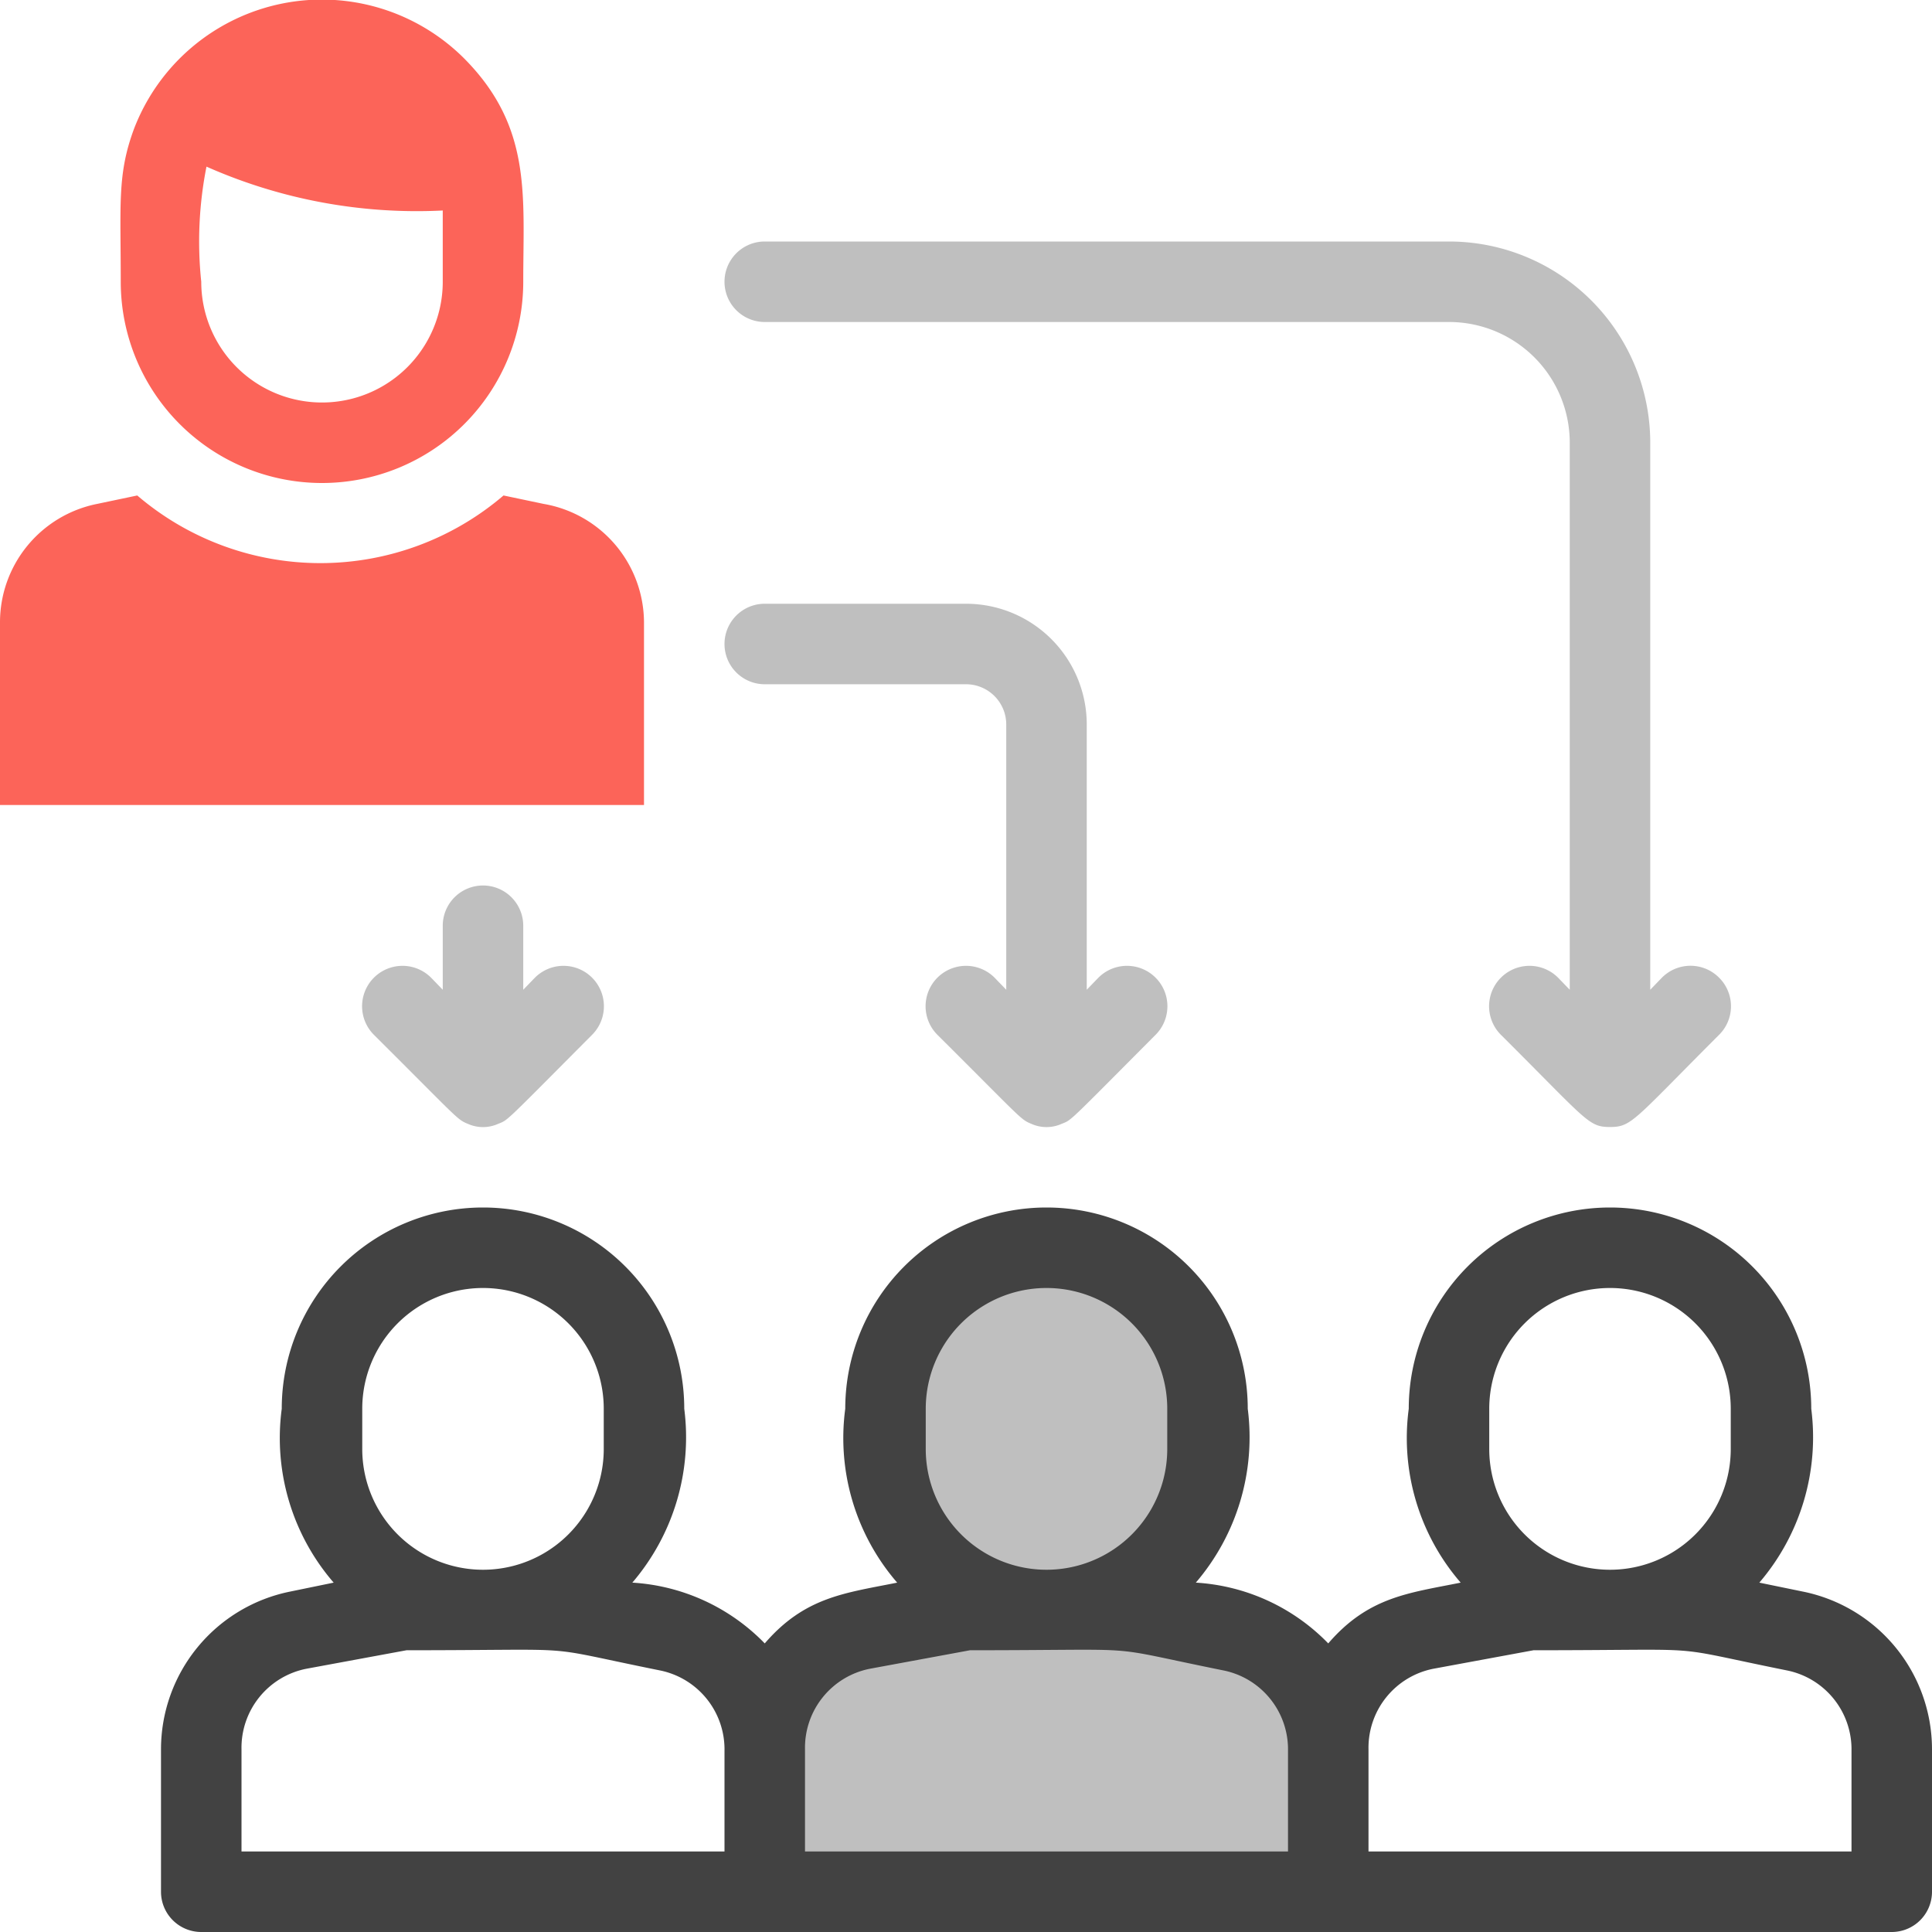 <svg xmlns="http://www.w3.org/2000/svg" viewBox="0 0 48 48" id="coaching"><path fill="#bfbfbf" d="M33,47H19V43.46a3,3,0,0,1,2.41-2.94C24.66,39.87,23.2,40,28,40l2.59.52A3,3,0,0,1,33,43.46Z"></path><path fill="#bfbfbf" d="M26,40a4,4,0,0,1-4-4V35a4,4,0,0,1,8,0v1A4,4,0,0,1,26,40Z"></path><path fill="#424242" d="M44.78,39.54l-1.07-.22A5.55,5.55,0,0,0,45,35a5,5,0,0,0-10,0,5.49,5.49,0,0,0,1.29,4.32C35,39.58,34,39.67,33,40.83a5,5,0,0,0-3.29-1.51A5.55,5.55,0,0,0,31,35a5,5,0,0,0-10,0,5.49,5.49,0,0,0,1.29,4.32C21,39.58,20,39.67,19,40.83a5,5,0,0,0-3.29-1.51A5.55,5.55,0,0,0,17,35,5,5,0,0,0,7,35a5.49,5.49,0,0,0,1.29,4.32l-1.07.22A4,4,0,0,0,4,43.46V47a1,1,0,0,0,1,1H47a1,1,0,0,0,1-1V43.46A4,4,0,0,0,44.78,39.54ZM37,35a3,3,0,0,1,6,0v1a3,3,0,0,1-6,0ZM23,35a3,3,0,0,1,6,0v1a3,3,0,0,1-6,0ZM9,35a3,3,0,0,1,6,0v1a3,3,0,0,1-6,0ZM6,43.46a2,2,0,0,1,1.61-2L10.1,41c4.62,0,3.12-.14,6.29.5a2,2,0,0,1,1.61,2V46H6Zm14,0a2,2,0,0,1,1.61-2L24.1,41c4.62,0,3.12-.14,6.29.5a2,2,0,0,1,1.61,2V46H20ZM46,46H34V43.46a2,2,0,0,1,1.61-2L38.1,41c4.62,0,3.12-.14,6.29.5a2,2,0,0,1,1.61,2Z"></path><path fill="#fc6459" d="M16 15.46V20H0V15.46a3 3 0 0 1 2.41-2.94l1-.21a7 7 0 0 0 9.1 0l1 .21A3 3 0 0 1 16 15.46zM11.54 1.46A5 5 0 0 0 3.33 3.2C2.91 4.33 3 5.07 3 7A5 5 0 0 0 13 7C13 4.85 13.22 3.16 11.54 1.46zM11 7A3 3 0 0 1 5 7a9.58 9.58 0 0 1 .13-2.86A12.9 12.9 0 0 0 11 5.23z"></path><path fill="#bfbfbf" d="M27.29 24.29l-.29.3V18a3 3 0 0 0-3-3H19a1 1 0 0 0 0 2h5a1 1 0 0 1 1 1v6.59l-.29-.3a1 1 0 0 0-1.42 1.42c2.09 2.08 2.06 2.1 2.33 2.21a.92.92 0 0 0 .76 0c.25-.1.13 0 2.33-2.21a1 1 0 0 0-1.42-1.42zM13.29 24.29l-.29.3V23a1 1 0 0 0-2 0v1.59l-.29-.3a1 1 0 0 0-1.42 1.42c2.09 2.08 2.06 2.1 2.33 2.21a.92.92 0 0 0 .76 0c.25-.1.13 0 2.33-2.21a1 1 0 0 0-1.42-1.42zM42.71 24.29a1 1 0 0 0-1.42 0l-.29.3V11a5 5 0 0 0-5-5H19a1 1 0 0 0 0 2H36a3 3 0 0 1 3 3V24.59l-.29-.3a1 1 0 0 0-1.42 1.42C39.44 27.85 39.46 28 40 28s.58-.16 2.71-2.29A1 1 0 0 0 42.71 24.29z"></path></svg>